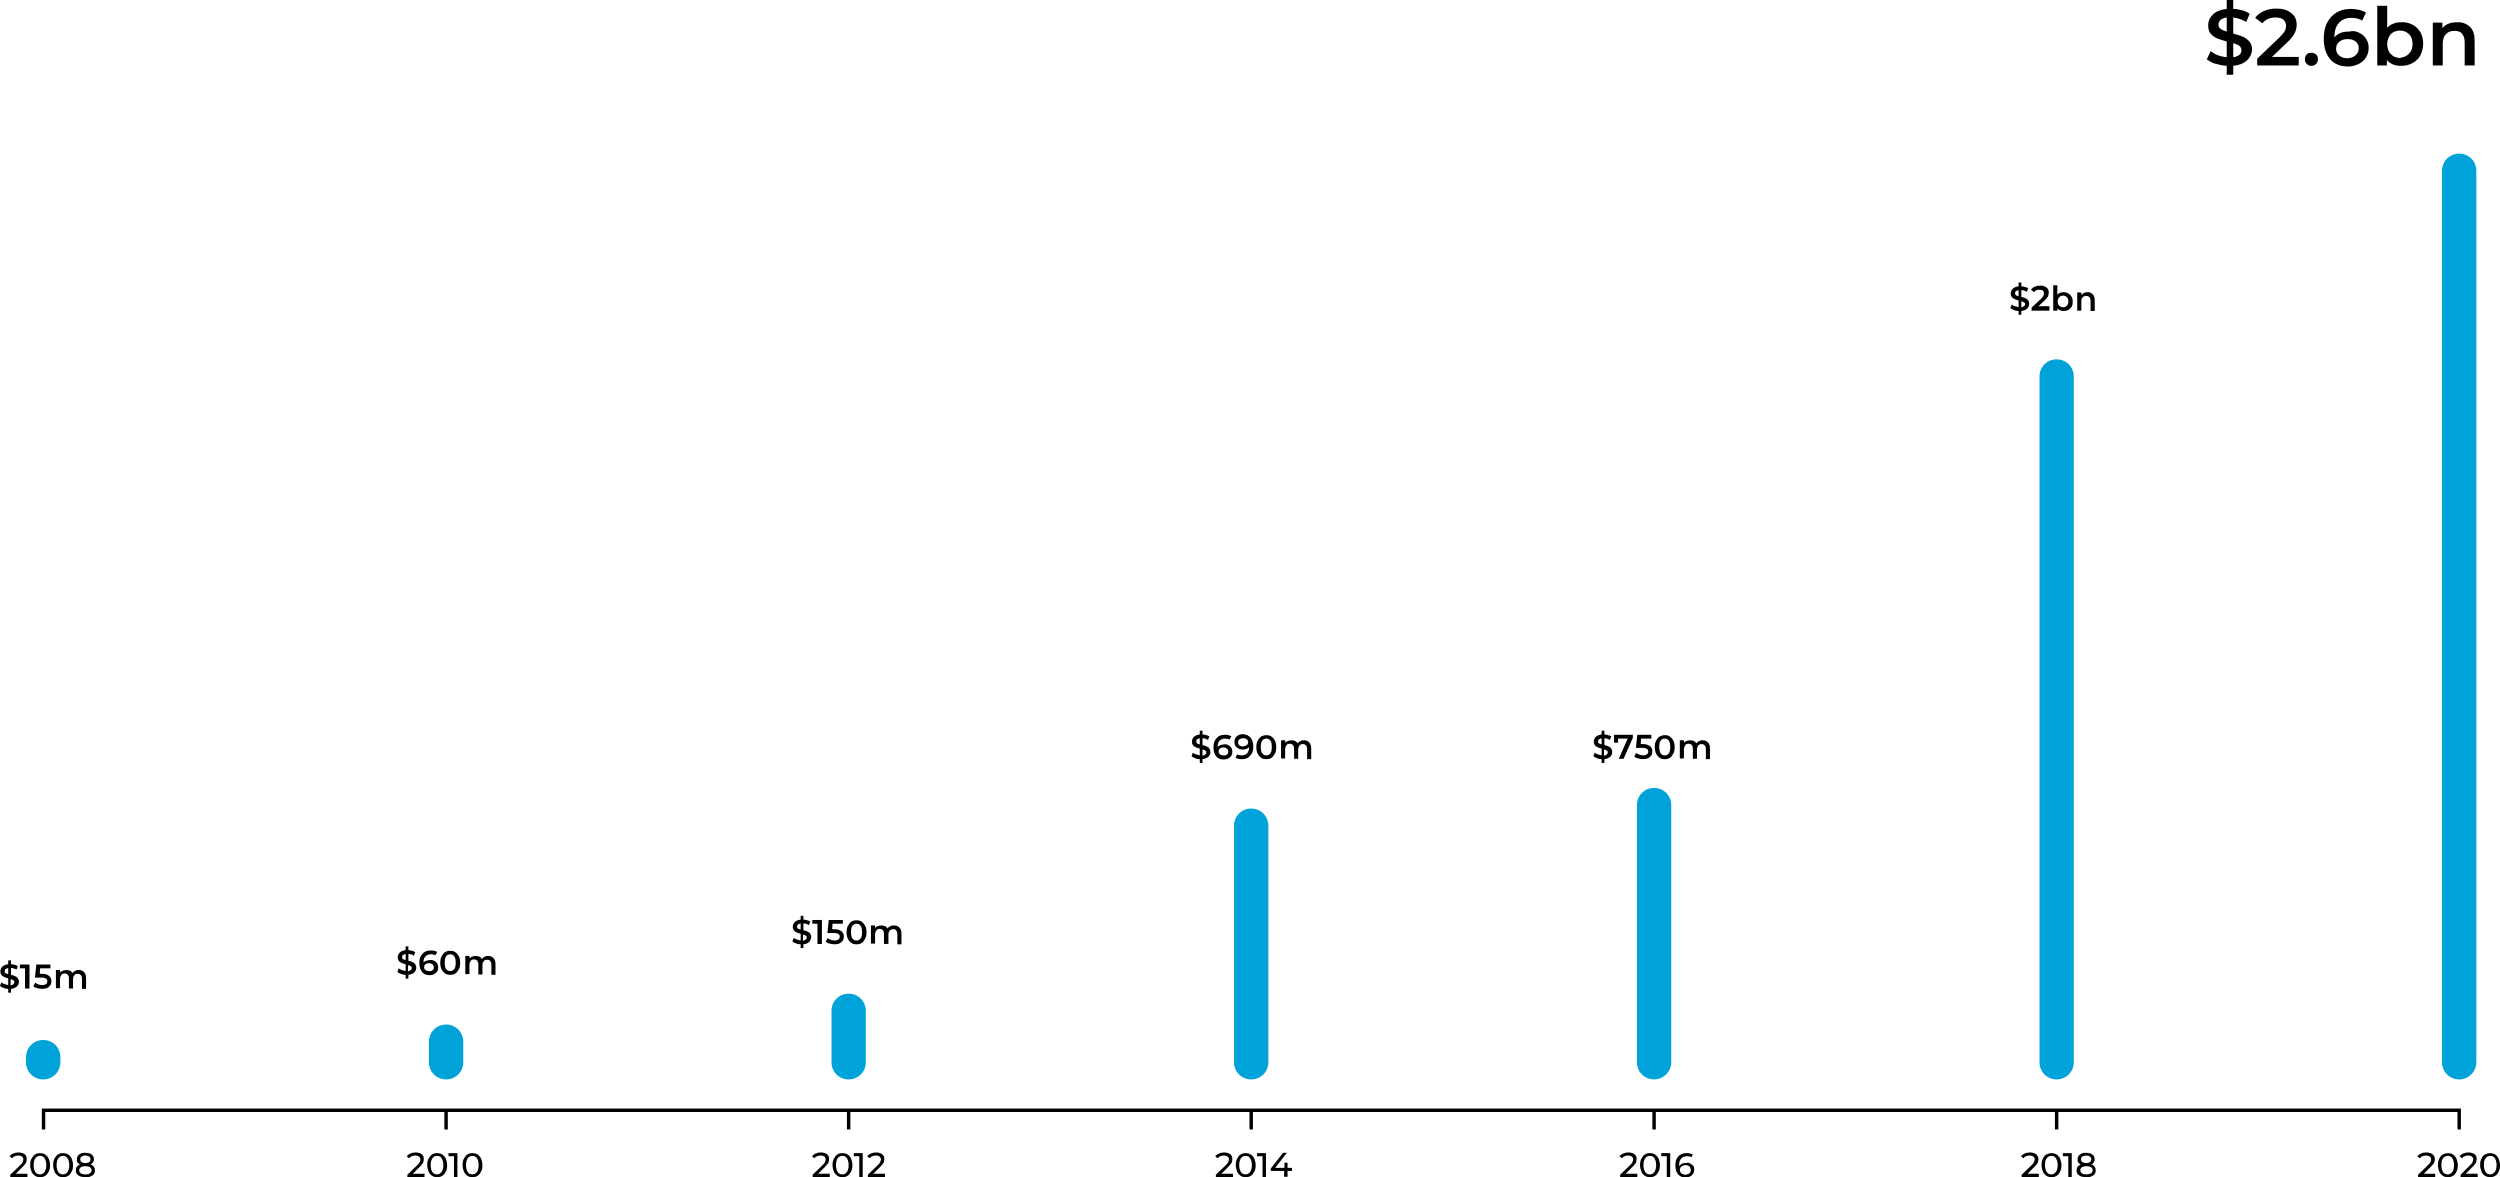 <?xml version="1.0" encoding="utf-8"?>
<!-- Generator: Adobe Illustrator 26.1.0, SVG Export Plug-In . SVG Version: 6.00 Build 0)  -->
<svg version="1.1" id="Layer_1" xmlns="http://www.w3.org/2000/svg" xmlns:xlink="http://www.w3.org/1999/xlink" x="0px" y="0px"
	 viewBox="0 0 729.1 343.4" style="enable-background:new 0 0 729.1 343.4;" xml:space="preserve">
<style type="text/css">
	.st0{fill:#00A3D9;}
</style>
<g>
	<polygon points="12.2,323.3 12.2,329.4 13.2,329.4 13.2,324.3 129.6,324.3 129.6,329.4 130.6,329.4 130.6,324.3 247,324.3 
		247,329.4 248,329.4 248,324.3 364.4,324.3 364.4,329.4 365.4,329.4 365.4,324.3 481.9,324.3 481.9,329.4 482.9,329.4 482.9,324.3 
		599.3,324.3 599.3,329.4 600.3,329.4 600.3,324.3 716.7,324.3 716.7,329.4 717.7,329.4 717.7,323.3 	"/>
	<g>
		<path d="M4.9,287.7c-0.4,0.4-1,0.6-1.7,0.7v1.1H2.4v-1.1c-0.5,0-1-0.1-1.4-0.3s-0.8-0.3-1-0.6l0.4-1c0.2,0.2,0.5,0.4,0.9,0.5
			s0.7,0.2,1.1,0.3v-2c-0.5-0.1-0.9-0.2-1.2-0.4c-0.3-0.1-0.6-0.3-0.8-0.6s-0.3-0.6-0.3-1c0-0.5,0.2-1,0.6-1.4
			c0.4-0.4,1-0.6,1.7-0.7v-1.1h0.8v1.1c0.4,0,0.7,0.1,1.1,0.2s0.7,0.2,0.9,0.4l-0.4,1c-0.5-0.3-1-0.5-1.6-0.5v2
			c0.5,0.1,0.9,0.2,1.2,0.4c0.3,0.1,0.6,0.3,0.8,0.6c0.2,0.3,0.3,0.6,0.3,1C5.5,286.9,5.3,287.4,4.9,287.7z M1.6,283.8
			c0.2,0.1,0.4,0.2,0.8,0.3v-1.8c-0.3,0.1-0.6,0.2-0.8,0.3c-0.2,0.2-0.2,0.4-0.2,0.6C1.3,283.5,1.4,283.7,1.6,283.8z M3.9,287
			c0.2-0.2,0.3-0.3,0.3-0.6c0-0.2-0.1-0.4-0.3-0.5c-0.2-0.1-0.4-0.3-0.8-0.3v1.8C3.5,287.3,3.8,287.2,3.9,287z"/>
		<path d="M8.6,281.3v7H7.3v-5.9H5.8v-1.1H8.6z"/>
		<path d="M14.3,284.6c0.5,0.4,0.7,0.9,0.7,1.6c0,0.4-0.1,0.8-0.3,1.1c-0.2,0.3-0.5,0.6-0.9,0.8c-0.4,0.2-0.9,0.3-1.5,0.3
			c-0.5,0-1-0.1-1.4-0.2c-0.5-0.1-0.9-0.3-1.2-0.6l0.6-1c0.3,0.2,0.6,0.4,0.9,0.5c0.4,0.1,0.7,0.2,1.1,0.2c0.5,0,0.8-0.1,1.1-0.3
			c0.3-0.2,0.4-0.5,0.4-0.8c0-0.4-0.1-0.6-0.4-0.8s-0.8-0.3-1.5-0.3h-1.7l0.4-3.8h4.1v1.1h-3l-0.1,1.6h0.7
			C13.1,284,13.9,284.2,14.3,284.6z"/>
		<path d="M24.5,283.5c0.4,0.4,0.6,1,0.6,1.8v3.1h-1.2v-2.9c0-0.5-0.1-0.8-0.3-1.1c-0.2-0.2-0.5-0.4-0.9-0.4s-0.8,0.1-1,0.4
			c-0.3,0.3-0.4,0.7-0.4,1.2v2.7h-1.2v-2.9c0-0.5-0.1-0.8-0.3-1.1c-0.2-0.2-0.5-0.4-0.9-0.4s-0.8,0.1-1,0.4s-0.4,0.7-0.4,1.2v2.7
			h-1.2v-5.3h1.2v0.7c0.2-0.2,0.5-0.4,0.8-0.5s0.6-0.2,1-0.2s0.8,0.1,1.1,0.2c0.3,0.1,0.6,0.4,0.7,0.7c0.2-0.3,0.5-0.5,0.9-0.7
			c0.3-0.2,0.7-0.2,1.1-0.2C23.6,282.9,24.1,283.1,24.5,283.5z"/>
	</g>
	<g>
		<path d="M120.8,283.6c-0.4,0.4-1,0.6-1.7,0.7v1.1h-0.8v-1.1c-0.5,0-1-0.1-1.4-0.3c-0.4-0.1-0.8-0.3-1-0.6l0.4-1
			c0.2,0.2,0.5,0.4,0.9,0.5s0.7,0.2,1.1,0.3v-2c-0.5-0.1-0.9-0.2-1.2-0.4c-0.3-0.1-0.6-0.3-0.8-0.6c-0.2-0.3-0.3-0.6-0.3-1
			c0-0.5,0.2-1,0.6-1.4c0.4-0.4,1-0.6,1.7-0.7V276h0.8v1.1c0.4,0,0.7,0.1,1.1,0.2c0.4,0.1,0.7,0.2,0.9,0.4l-0.4,1
			c-0.5-0.3-1-0.5-1.6-0.5v2c0.5,0.1,0.9,0.2,1.2,0.4c0.3,0.1,0.6,0.3,0.8,0.6c0.2,0.3,0.3,0.6,0.3,1
			C121.4,282.8,121.2,283.2,120.8,283.6z M117.5,279.7c0.2,0.1,0.4,0.2,0.8,0.3v-1.8c-0.3,0.1-0.6,0.2-0.8,0.3
			c-0.2,0.2-0.2,0.4-0.2,0.6C117.2,279.4,117.3,279.5,117.5,279.7z M119.8,282.9c0.2-0.2,0.3-0.3,0.3-0.6c0-0.2-0.1-0.4-0.3-0.5
			s-0.4-0.3-0.8-0.3v1.8C119.4,283.1,119.7,283,119.8,282.9z"/>
		<path d="M126.6,280.2c0.4,0.2,0.7,0.4,0.9,0.8c0.2,0.3,0.3,0.7,0.3,1.1c0,0.5-0.1,0.9-0.3,1.2c-0.2,0.3-0.5,0.6-0.9,0.8
			s-0.8,0.3-1.3,0.3c-1,0-1.7-0.3-2.2-0.9s-0.8-1.5-0.8-2.6c0-0.8,0.1-1.5,0.4-2s0.7-1,1.2-1.3s1.1-0.4,1.8-0.4c0.4,0,0.7,0,1,0.1
			s0.6,0.2,0.8,0.3l-0.5,1c-0.3-0.2-0.8-0.3-1.3-0.3c-0.7,0-1.2,0.2-1.6,0.6c-0.4,0.4-0.6,1-0.6,1.8l0,0c0.2-0.2,0.5-0.4,0.8-0.5
			s0.7-0.2,1.1-0.2C125.8,279.9,126.2,280,126.6,280.2z M126.1,283c0.3-0.2,0.4-0.5,0.4-0.9s-0.1-0.7-0.4-0.9
			c-0.3-0.2-0.6-0.3-1-0.3s-0.8,0.1-1,0.3c-0.3,0.2-0.4,0.5-0.4,0.9c0,0.3,0.1,0.6,0.4,0.8c0.3,0.2,0.6,0.3,1.1,0.3
			C125.5,283.3,125.8,283.2,126.1,283z"/>
		<path d="M129.8,283.9c-0.4-0.3-0.8-0.7-1-1.2c-0.3-0.5-0.4-1.2-0.4-1.9c0-0.7,0.1-1.4,0.4-1.9c0.3-0.5,0.6-1,1-1.2
			c0.4-0.3,0.9-0.4,1.5-0.4s1.1,0.1,1.5,0.4s0.8,0.7,1,1.2c0.3,0.5,0.4,1.2,0.4,1.9c0,0.7-0.1,1.4-0.4,1.9c-0.3,0.5-0.6,1-1,1.2
			c-0.4,0.3-0.9,0.4-1.5,0.4S130.3,284.2,129.8,283.9z M132.5,282.6c0.3-0.4,0.4-1,0.4-1.8s-0.1-1.4-0.4-1.9
			c-0.3-0.4-0.7-0.6-1.2-0.6s-0.9,0.2-1.2,0.6s-0.4,1-0.4,1.9c0,0.8,0.1,1.4,0.4,1.8c0.3,0.4,0.7,0.6,1.2,0.6S132.2,283,132.5,282.6
			z"/>
		<path d="M143.9,279.4c0.4,0.4,0.6,1,0.6,1.8v3.1h-1.2v-2.9c0-0.5-0.1-0.8-0.3-1.1s-0.5-0.4-0.9-0.4s-0.8,0.1-1,0.4
			c-0.3,0.3-0.4,0.7-0.4,1.2v2.7h-1.2v-2.9c0-0.5-0.1-0.8-0.3-1.1c-0.2-0.2-0.5-0.4-0.9-0.4s-0.8,0.1-1,0.4s-0.4,0.7-0.4,1.2v2.7
			h-1.2v-5.3h1.2v0.7c0.2-0.2,0.5-0.4,0.8-0.5s0.6-0.2,1-0.2s0.8,0.1,1.1,0.2s0.6,0.4,0.7,0.7c0.2-0.3,0.5-0.5,0.9-0.7
			c0.3-0.2,0.7-0.2,1.1-0.2C142.9,278.8,143.5,279,143.9,279.4z"/>
	</g>
	<g>
		<path d="M236,274.7c-0.4,0.4-1,0.6-1.7,0.7v1.1h-0.8v-1.1c-0.5,0-1-0.1-1.4-0.3c-0.4-0.1-0.8-0.3-1-0.6l0.4-1
			c0.2,0.2,0.5,0.4,0.9,0.5s0.7,0.2,1.1,0.3v-2c-0.5-0.1-0.9-0.2-1.2-0.4c-0.3-0.1-0.6-0.3-0.8-0.6c-0.2-0.3-0.3-0.6-0.3-1
			c0-0.5,0.2-1,0.6-1.4s1-0.6,1.7-0.7v-1.1h0.8v1.1c0.4,0,0.7,0.1,1.1,0.2s0.7,0.2,0.9,0.4l-0.4,1c-0.5-0.3-1-0.5-1.6-0.5v2
			c0.5,0.1,0.9,0.2,1.2,0.4c0.3,0.1,0.6,0.3,0.8,0.6c0.2,0.3,0.3,0.6,0.3,1C236.5,273.9,236.3,274.3,236,274.7z M232.7,270.8
			c0.2,0.1,0.4,0.2,0.8,0.3v-1.8c-0.3,0.1-0.6,0.2-0.8,0.3c-0.2,0.2-0.2,0.4-0.2,0.6C232.4,270.5,232.5,270.6,232.7,270.8z M235,274
			c0.2-0.2,0.3-0.3,0.3-0.6c0-0.2-0.1-0.4-0.3-0.5c-0.2-0.1-0.4-0.3-0.8-0.3v1.8C234.6,274.2,234.8,274.1,235,274z"/>
		<path d="M239.7,268.3v7h-1.3v-5.9h-1.5v-1.1H239.7z"/>
		<path d="M245.4,271.6c0.5,0.4,0.7,0.9,0.7,1.6c0,0.4-0.1,0.8-0.3,1.1c-0.2,0.3-0.5,0.6-0.9,0.8c-0.4,0.2-0.9,0.3-1.5,0.3
			c-0.5,0-1-0.1-1.4-0.2c-0.5-0.1-0.9-0.3-1.2-0.6l0.6-1c0.3,0.2,0.6,0.4,0.9,0.5c0.4,0.1,0.7,0.2,1.1,0.2c0.5,0,0.8-0.1,1.1-0.3
			c0.3-0.2,0.4-0.5,0.4-0.8c0-0.4-0.1-0.6-0.4-0.8s-0.8-0.3-1.5-0.3h-1.7l0.4-3.8h4.1v1.1h-3l-0.1,1.6h0.7
			C244.2,271,245,271.2,245.4,271.6z"/>
		<path d="M248.3,275c-0.4-0.3-0.8-0.7-1-1.2c-0.3-0.5-0.4-1.2-0.4-1.9c0-0.7,0.1-1.4,0.4-1.9s0.6-1,1-1.2c0.4-0.3,0.9-0.4,1.5-0.4
			s1.1,0.1,1.5,0.4s0.8,0.7,1,1.2c0.3,0.5,0.4,1.2,0.4,1.9c0,0.7-0.1,1.4-0.4,1.9s-0.6,1-1,1.2c-0.4,0.3-0.9,0.4-1.5,0.4
			S248.7,275.3,248.3,275z M251,273.7c0.3-0.4,0.4-1,0.4-1.8s-0.1-1.4-0.4-1.9c-0.3-0.4-0.7-0.6-1.2-0.6s-0.9,0.2-1.2,0.6
			c-0.3,0.4-0.4,1-0.4,1.9c0,0.8,0.1,1.4,0.4,1.8s0.7,0.6,1.2,0.6S250.7,274.1,251,273.7z"/>
		<path d="M262.3,270.5c0.4,0.4,0.6,1,0.6,1.8v3.1h-1.2v-2.9c0-0.5-0.1-0.8-0.3-1.1c-0.2-0.3-0.5-0.4-0.9-0.4c-0.4,0-0.8,0.1-1,0.4
			c-0.3,0.3-0.4,0.7-0.4,1.2v2.7h-1.3v-2.9c0-0.5-0.1-0.8-0.3-1.1c-0.2-0.2-0.5-0.4-0.9-0.4c-0.4,0-0.8,0.1-1,0.4s-0.4,0.7-0.4,1.2
			v2.7H254v-5.3h1.2v0.7c0.2-0.2,0.5-0.4,0.8-0.5c0.3-0.1,0.6-0.2,1-0.2c0.4,0,0.8,0.1,1.1,0.2c0.3,0.1,0.6,0.4,0.7,0.7
			c0.2-0.3,0.5-0.5,0.9-0.7c0.3-0.2,0.7-0.2,1.1-0.2C261.4,269.9,261.9,270.1,262.3,270.5z"/>
	</g>
	<g>
		<path d="M352.4,220.7c-0.4,0.4-1,0.6-1.7,0.7v1.1h-0.8v-1.1c-0.5,0-1-0.1-1.4-0.3c-0.4-0.2-0.8-0.3-1-0.6l0.4-1
			c0.2,0.2,0.5,0.4,0.9,0.5c0.4,0.1,0.7,0.2,1.1,0.3v-2c-0.5-0.1-0.9-0.2-1.2-0.4c-0.3-0.1-0.6-0.3-0.8-0.6c-0.2-0.3-0.3-0.6-0.3-1
			c0-0.5,0.2-1,0.6-1.4c0.4-0.4,1-0.6,1.7-0.7v-1.1h0.8v1.1c0.4,0,0.7,0.1,1.1,0.2c0.4,0.1,0.7,0.2,0.9,0.4l-0.4,1
			c-0.5-0.3-1-0.5-1.6-0.5v2c0.5,0.1,0.9,0.2,1.2,0.4c0.3,0.1,0.6,0.3,0.8,0.6c0.2,0.3,0.3,0.6,0.3,1
			C353,219.9,352.8,220.3,352.4,220.7z M349.1,216.8c0.2,0.1,0.4,0.2,0.8,0.3v-1.8c-0.3,0.1-0.6,0.2-0.8,0.3
			c-0.2,0.2-0.2,0.4-0.2,0.6C348.9,216.5,349,216.7,349.1,216.8z M351.5,220c0.2-0.2,0.3-0.3,0.3-0.6s-0.1-0.4-0.3-0.5
			s-0.4-0.3-0.8-0.3v1.8C351.1,220.3,351.3,220.2,351.5,220z"/>
		<path d="M358.2,217.3c0.4,0.2,0.7,0.4,0.9,0.8c0.2,0.3,0.3,0.7,0.3,1.1c0,0.5-0.1,0.9-0.3,1.2c-0.2,0.3-0.5,0.6-0.9,0.8
			c-0.4,0.2-0.8,0.3-1.3,0.3c-1,0-1.7-0.3-2.2-0.9s-0.8-1.5-0.8-2.6c0-0.8,0.1-1.5,0.4-2s0.7-1,1.2-1.3s1.1-0.4,1.8-0.4
			c0.4,0,0.7,0,1,0.1s0.6,0.2,0.8,0.3l-0.5,1c-0.3-0.2-0.8-0.3-1.3-0.3c-0.7,0-1.2,0.2-1.6,0.6c-0.4,0.4-0.6,1-0.6,1.8l0,0
			c0.2-0.2,0.5-0.4,0.8-0.5s0.7-0.2,1.1-0.2C357.5,217,357.9,217.1,358.2,217.3z M357.8,220.1c0.3-0.2,0.4-0.5,0.4-0.9
			s-0.1-0.7-0.4-0.9c-0.3-0.2-0.6-0.3-1-0.3c-0.4,0-0.8,0.1-1,0.3c-0.3,0.2-0.4,0.5-0.4,0.9c0,0.3,0.1,0.6,0.4,0.8s0.6,0.3,1.1,0.3
			C357.2,220.4,357.5,220.3,357.8,220.1z"/>
		<path d="M364.7,215.1c0.5,0.6,0.8,1.5,0.8,2.6c0,0.8-0.1,1.5-0.4,2s-0.7,1-1.2,1.3s-1.1,0.4-1.8,0.4c-0.4,0-0.7,0-1-0.1
			s-0.6-0.2-0.8-0.3l0.5-1c0.3,0.2,0.8,0.3,1.3,0.3c0.7,0,1.2-0.2,1.6-0.6c0.4-0.4,0.6-1,0.6-1.8l0,0c-0.2,0.2-0.5,0.4-0.8,0.5
			s-0.7,0.2-1.1,0.2c-0.5,0-0.9-0.1-1.2-0.3c-0.4-0.2-0.7-0.4-0.9-0.8c-0.2-0.3-0.3-0.7-0.3-1.1c0-0.5,0.1-0.9,0.3-1.2
			c0.2-0.3,0.5-0.6,0.9-0.8c0.4-0.2,0.8-0.3,1.3-0.3C363.4,214.2,364.2,214.5,364.7,215.1z M363.6,217.3c0.3-0.2,0.4-0.5,0.4-0.9
			c0-0.3-0.1-0.6-0.4-0.8c-0.3-0.2-0.6-0.3-1.1-0.3c-0.4,0-0.7,0.1-1,0.3s-0.4,0.5-0.4,0.9s0.1,0.7,0.4,0.9c0.3,0.2,0.6,0.3,1,0.3
			C363,217.6,363.3,217.5,363.6,217.3z"/>
		<path d="M367.8,221c-0.4-0.3-0.8-0.7-1-1.2c-0.3-0.5-0.4-1.2-0.4-1.9c0-0.7,0.1-1.4,0.4-1.9s0.6-1,1-1.2c0.4-0.2,0.9-0.4,1.5-0.4
			c0.6,0,1.1,0.1,1.5,0.4c0.4,0.3,0.8,0.7,1,1.2c0.3,0.5,0.4,1.2,0.4,1.9c0,0.7-0.1,1.4-0.4,1.9s-0.6,1-1,1.2
			c-0.4,0.3-0.9,0.4-1.5,0.4C368.7,221.4,368.2,221.3,367.8,221z M370.5,219.7c0.3-0.4,0.4-1,0.4-1.9c0-0.8-0.1-1.4-0.4-1.8
			s-0.7-0.6-1.2-0.6s-0.9,0.2-1.2,0.6c-0.3,0.4-0.4,1-0.4,1.8s0.1,1.4,0.4,1.9c0.3,0.4,0.7,0.6,1.2,0.6S370.2,220.1,370.5,219.7z"/>
		<path d="M381.8,216.5c0.4,0.4,0.6,1,0.6,1.8v3.1h-1.2v-2.9c0-0.5-0.1-0.8-0.3-1.1c-0.2-0.2-0.5-0.4-0.9-0.4c-0.4,0-0.8,0.1-1,0.4
			s-0.4,0.7-0.4,1.2v2.7h-1.2v-2.9c0-0.5-0.1-0.8-0.3-1.1c-0.2-0.2-0.5-0.4-0.9-0.4c-0.4,0-0.8,0.1-1,0.4s-0.4,0.7-0.4,1.2v2.7h-1.2
			v-5.3h1.2v0.7c0.2-0.2,0.5-0.4,0.8-0.5s0.6-0.2,1-0.2c0.4,0,0.8,0.1,1.1,0.2c0.3,0.2,0.6,0.4,0.7,0.7c0.2-0.3,0.5-0.5,0.9-0.7
			c0.3-0.2,0.7-0.2,1.1-0.2C380.9,215.9,381.4,216.1,381.8,216.5z"/>
	</g>
	<g>
		<path d="M469.6,220.7c-0.4,0.4-1,0.6-1.7,0.7v1.1h-0.8v-1.1c-0.5,0-1-0.1-1.4-0.3s-0.8-0.3-1-0.6l0.4-1c0.2,0.2,0.5,0.4,0.9,0.5
			s0.7,0.2,1.1,0.3v-2c-0.5-0.1-0.9-0.2-1.2-0.4c-0.3-0.1-0.6-0.3-0.8-0.6s-0.3-0.6-0.3-1c0-0.5,0.2-1,0.6-1.4
			c0.4-0.4,1-0.6,1.7-0.7v-1.1h0.8v1.1c0.4,0,0.7,0.1,1.1,0.2c0.4,0.1,0.7,0.2,0.9,0.4l-0.4,1c-0.5-0.3-1-0.5-1.6-0.5v2
			c0.5,0.1,0.9,0.2,1.2,0.4c0.3,0.1,0.6,0.3,0.8,0.6c0.2,0.3,0.3,0.6,0.3,1C470.2,219.9,470,220.3,469.6,220.7z M466.3,216.8
			c0.2,0.1,0.4,0.2,0.8,0.3v-1.8c-0.3,0.1-0.6,0.2-0.8,0.3c-0.2,0.2-0.2,0.4-0.2,0.6C466,216.5,466.1,216.7,466.3,216.8z M468.6,220
			c0.2-0.2,0.3-0.3,0.3-0.6s-0.1-0.4-0.3-0.5s-0.4-0.3-0.8-0.3v1.8C468.2,220.3,468.5,220.2,468.6,220z"/>
		<path d="M476.2,214.3v0.9l-2.7,6.1h-1.4l2.6-5.9h-2.8v1.2h-1.2v-2.3L476.2,214.3L476.2,214.3z"/>
		<path d="M481.2,217.6c0.5,0.4,0.7,0.9,0.7,1.6c0,0.4-0.1,0.8-0.3,1.1c-0.2,0.3-0.5,0.6-0.9,0.8c-0.4,0.2-0.9,0.3-1.5,0.3
			c-0.5,0-1-0.1-1.4-0.2c-0.5-0.1-0.9-0.3-1.2-0.6l0.6-1c0.3,0.2,0.6,0.4,0.9,0.5c0.4,0.1,0.7,0.2,1.1,0.2c0.5,0,0.8-0.1,1.1-0.3
			c0.3-0.2,0.4-0.5,0.4-0.8c0-0.4-0.1-0.6-0.4-0.8c-0.3-0.2-0.8-0.3-1.5-0.3h-1.7l0.4-3.8h4.1v1.1h-3l-0.1,1.6h0.7
			C479.9,217,480.7,217.2,481.2,217.6z"/>
		<path d="M484,221c-0.4-0.3-0.8-0.7-1-1.2c-0.3-0.5-0.4-1.2-0.4-1.9c0-0.7,0.1-1.4,0.4-1.9c0.3-0.5,0.6-1,1-1.2s0.9-0.4,1.5-0.4
			s1.1,0.1,1.5,0.4s0.8,0.7,1,1.2c0.3,0.5,0.4,1.2,0.4,1.9c0,0.7-0.1,1.4-0.4,1.9c-0.3,0.5-0.6,1-1,1.2c-0.4,0.3-0.9,0.4-1.5,0.4
			S484.5,221.3,484,221z M486.7,219.7c0.3-0.4,0.4-1,0.4-1.9c0-0.8-0.1-1.4-0.4-1.8s-0.7-0.6-1.2-0.6s-0.9,0.2-1.2,0.6
			s-0.4,1-0.4,1.8s0.1,1.4,0.4,1.9c0.3,0.4,0.7,0.6,1.2,0.6S486.4,220.1,486.7,219.7z"/>
		<path d="M498.1,216.5c0.4,0.4,0.6,1,0.6,1.8v3.1h-1.2v-2.9c0-0.5-0.1-0.8-0.3-1.1c-0.2-0.2-0.5-0.4-0.9-0.4s-0.8,0.1-1,0.4
			s-0.4,0.7-0.4,1.2v2.7h-1.2v-2.9c0-0.5-0.1-0.8-0.3-1.1c-0.2-0.2-0.5-0.4-0.9-0.4s-0.8,0.1-1,0.4s-0.4,0.7-0.4,1.2v2.7h-1.2v-5.3
			h1.2v0.7c0.2-0.2,0.5-0.4,0.8-0.5s0.6-0.2,1-0.2s0.8,0.1,1.1,0.2c0.3,0.2,0.6,0.4,0.7,0.7c0.2-0.3,0.5-0.5,0.9-0.7
			c0.3-0.2,0.7-0.2,1.1-0.2C497.1,215.9,497.7,216.1,498.1,216.5z"/>
	</g>
	<g>
		<path d="M591.2,90c-0.4,0.4-1,0.6-1.7,0.7v1.1h-0.8v-1.1c-0.5,0-1-0.1-1.4-0.3s-0.8-0.3-1-0.6l0.4-1c0.2,0.2,0.5,0.4,0.9,0.5
			s0.7,0.2,1.1,0.3v-2c-0.5-0.1-0.9-0.2-1.2-0.4c-0.3-0.1-0.6-0.3-0.8-0.6s-0.3-0.6-0.3-1c0-0.5,0.2-1,0.6-1.4
			c0.4-0.4,1-0.6,1.7-0.7v-1.1h0.8v1.1c0.4,0,0.7,0.1,1.1,0.2c0.4,0.1,0.7,0.2,0.9,0.4l-0.4,1c-0.5-0.3-1-0.5-1.6-0.5v2
			c0.5,0.1,0.9,0.2,1.2,0.4c0.3,0.1,0.6,0.3,0.8,0.6s0.3,0.6,0.3,1C591.8,89.2,591.6,89.6,591.2,90z M587.9,86.1
			c0.2,0.1,0.4,0.2,0.8,0.3v-1.8c-0.3,0.1-0.6,0.2-0.8,0.3c-0.2,0.2-0.2,0.4-0.2,0.6C587.7,85.8,587.7,85.9,587.9,86.1z M590.3,89.3
			c0.2-0.2,0.3-0.3,0.3-0.6s-0.1-0.4-0.3-0.5s-0.4-0.3-0.8-0.3v1.8C589.8,89.5,590.1,89.4,590.3,89.3z"/>
		<path d="M597.7,89.5v1.1h-5.2v-0.9l2.8-2.6c0.3-0.3,0.5-0.6,0.6-0.8s0.2-0.4,0.2-0.7s-0.1-0.6-0.3-0.8s-0.5-0.3-1-0.3
			c-0.7,0-1.3,0.2-1.6,0.7l-0.9-0.7c0.3-0.4,0.6-0.7,1.1-0.9s1-0.3,1.6-0.3c0.8,0,1.4,0.2,1.8,0.5c0.5,0.4,0.7,0.8,0.7,1.5
			c0,0.4-0.1,0.7-0.2,1.1c-0.2,0.3-0.5,0.7-0.9,1.1l-1.9,1.8h3.2V89.5z"/>
		<path d="M603.2,85.6c0.4,0.2,0.7,0.5,1,1c0.2,0.4,0.3,0.9,0.3,1.4s-0.1,1-0.3,1.4s-0.6,0.7-1,1c-0.4,0.2-0.9,0.3-1.4,0.3
			c-0.4,0-0.7-0.1-1-0.2c-0.3-0.1-0.6-0.3-0.8-0.6v0.7h-1.2v-7.4h1.2v2.7c0.2-0.2,0.5-0.4,0.8-0.5s0.6-0.2,1-0.2
			C602.3,85.2,602.7,85.3,603.2,85.6z M602.8,89.1c0.3-0.3,0.4-0.7,0.4-1.2s-0.1-0.9-0.4-1.2s-0.7-0.5-1.1-0.5
			c-0.3,0-0.6,0.1-0.8,0.2s-0.4,0.3-0.6,0.6c-0.1,0.3-0.2,0.5-0.2,0.9c0,0.3,0.1,0.6,0.2,0.9c0.1,0.3,0.3,0.4,0.6,0.6
			s0.5,0.2,0.8,0.2C602.1,89.6,602.5,89.5,602.8,89.1z"/>
		<path d="M610.3,85.8c0.4,0.4,0.6,1,0.6,1.8v3.1h-1.2v-2.9c0-0.5-0.1-0.8-0.3-1.1c-0.2-0.2-0.5-0.4-0.9-0.4c-0.5,0-0.8,0.1-1.1,0.4
			c-0.3,0.3-0.4,0.7-0.4,1.2v2.7h-1.2v-5.3h1.2V86c0.2-0.2,0.5-0.4,0.8-0.6c0.3-0.1,0.7-0.2,1.1-0.2
			C609.4,85.2,609.9,85.4,610.3,85.8z"/>
	</g>
	<g>
		<path d="M8,342.4v0.9H3v-0.7l2.9-2.8c0.3-0.3,0.6-0.6,0.7-0.9s0.2-0.5,0.2-0.7c0-0.4-0.1-0.7-0.4-0.9c-0.3-0.2-0.6-0.3-1.1-0.3
			c-0.8,0-1.4,0.3-1.8,0.8l-0.7-0.6c0.3-0.3,0.6-0.6,1.1-0.8s0.9-0.3,1.5-0.3c0.7,0,1.3,0.2,1.8,0.5c0.4,0.4,0.6,0.8,0.6,1.4
			c0,0.4-0.1,0.7-0.2,1.1c-0.2,0.3-0.5,0.7-0.9,1.1l-2.1,2.1H8V342.4z"/>
		<path d="M10.2,342.9c-0.4-0.3-0.8-0.7-1-1.2s-0.4-1.2-0.4-1.9s0.1-1.4,0.4-1.9s0.6-1,1-1.2c0.4-0.3,0.9-0.4,1.5-0.4
			c0.5,0,1,0.1,1.5,0.4c0.4,0.3,0.8,0.7,1,1.2s0.4,1.2,0.4,1.9s-0.1,1.4-0.4,1.9s-0.6,1-1,1.2c-0.4,0.3-0.9,0.4-1.5,0.4
			C11.1,343.3,10.6,343.2,10.2,342.9z M13,341.8c0.3-0.5,0.5-1.1,0.5-2s-0.2-1.5-0.5-2s-0.8-0.7-1.3-0.7c-0.6,0-1,0.2-1.4,0.7
			c-0.3,0.5-0.5,1.1-0.5,2s0.2,1.5,0.5,2s0.8,0.7,1.4,0.7C12.2,342.5,12.7,342.2,13,341.8z"/>
		<path d="M16.9,342.9c-0.4-0.3-0.8-0.7-1-1.2s-0.4-1.2-0.4-1.9s0.1-1.4,0.4-1.9s0.6-1,1-1.2c0.4-0.3,0.9-0.4,1.5-0.4
			c0.5,0,1,0.1,1.5,0.4c0.4,0.3,0.8,0.7,1,1.2s0.4,1.2,0.4,1.9s-0.1,1.4-0.4,1.9s-0.6,1-1,1.2c-0.4,0.3-0.9,0.4-1.5,0.4
			C17.8,343.3,17.3,343.2,16.9,342.9z M19.7,341.8c0.3-0.5,0.5-1.1,0.5-2s-0.2-1.5-0.5-2s-0.8-0.7-1.3-0.7c-0.6,0-1,0.2-1.4,0.7
			c-0.3,0.5-0.5,1.1-0.5,2s0.2,1.5,0.5,2s0.8,0.7,1.4,0.7C18.9,342.5,19.4,342.2,19.7,341.8z"/>
		<path d="M27.4,340.3c0.2,0.3,0.3,0.6,0.3,1s-0.1,0.8-0.3,1.1c-0.2,0.3-0.6,0.5-1,0.7s-0.9,0.2-1.5,0.2s-1-0.1-1.5-0.2
			c-0.4-0.2-0.7-0.4-1-0.7c-0.2-0.3-0.3-0.7-0.3-1.1s0.1-0.7,0.3-1c0.2-0.3,0.5-0.5,0.9-0.7c-0.3-0.2-0.6-0.4-0.7-0.6
			c-0.2-0.3-0.2-0.6-0.2-0.9c0-0.4,0.1-0.7,0.3-1c0.2-0.3,0.5-0.5,0.9-0.7s0.8-0.2,1.3-0.2s1,0.1,1.3,0.2s0.7,0.4,0.9,0.7
			c0.2,0.3,0.3,0.6,0.3,1c0,0.3-0.1,0.6-0.3,0.9s-0.4,0.5-0.7,0.6C26.8,339.7,27.2,340,27.4,340.3z M26.2,342.2
			c0.3-0.2,0.5-0.5,0.5-0.9s-0.2-0.7-0.5-0.9c-0.3-0.2-0.8-0.3-1.3-0.3s-1,0.1-1.3,0.3c-0.3,0.2-0.5,0.5-0.5,0.9s0.2,0.7,0.5,0.9
			c0.3,0.2,0.7,0.3,1.3,0.3S25.9,342.4,26.2,342.2z M23.8,337.3c-0.3,0.2-0.4,0.5-0.4,0.8s0.1,0.6,0.4,0.8s0.6,0.3,1.1,0.3
			s0.9-0.1,1.1-0.3c0.3-0.2,0.4-0.5,0.4-0.8s-0.1-0.6-0.4-0.8c-0.3-0.2-0.7-0.3-1.1-0.3C24.4,337,24,337.1,23.8,337.3z"/>
	</g>
	<g>
		<path d="M123.8,342.4v0.9h-5v-0.7l2.9-2.8c0.3-0.3,0.6-0.6,0.7-0.9s0.2-0.5,0.2-0.7c0-0.4-0.1-0.7-0.4-0.9
			c-0.3-0.2-0.6-0.3-1.1-0.3c-0.8,0-1.4,0.3-1.8,0.8l-0.7-0.6c0.3-0.3,0.6-0.6,1.1-0.8s0.9-0.3,1.5-0.3c0.7,0,1.3,0.2,1.8,0.5
			c0.4,0.4,0.6,0.8,0.6,1.4c0,0.4-0.1,0.7-0.2,1.1c-0.2,0.3-0.5,0.7-0.9,1.1l-2.1,2.1h3.4V342.4z"/>
		<path d="M126,342.9c-0.4-0.3-0.8-0.7-1-1.2s-0.4-1.2-0.4-1.9s0.1-1.4,0.4-1.9s0.6-1,1-1.2c0.4-0.3,0.9-0.4,1.5-0.4
			c0.5,0,1,0.1,1.5,0.4c0.4,0.3,0.8,0.7,1,1.2s0.4,1.2,0.4,1.9s-0.1,1.4-0.4,1.9s-0.6,1-1,1.2c-0.4,0.3-0.9,0.4-1.5,0.4
			C126.9,343.3,126.4,343.2,126,342.9z M128.8,341.8c0.3-0.5,0.5-1.1,0.5-2s-0.2-1.5-0.5-2s-0.8-0.7-1.3-0.7c-0.6,0-1,0.2-1.4,0.7
			c-0.3,0.5-0.5,1.1-0.5,2s0.2,1.5,0.5,2s0.8,0.7,1.4,0.7C128,342.5,128.4,342.2,128.8,341.8z"/>
		<path d="M133.4,336.3v7h-1v-6.1h-1.6v-0.9H133.4z"/>
		<path d="M136.3,342.9c-0.4-0.3-0.8-0.7-1-1.2s-0.4-1.2-0.4-1.9s0.1-1.4,0.4-1.9s0.6-1,1-1.2c0.4-0.3,0.9-0.4,1.5-0.4
			c0.5,0,1,0.1,1.5,0.4c0.4,0.3,0.8,0.7,1,1.2s0.4,1.2,0.4,1.9s-0.1,1.4-0.4,1.9s-0.6,1-1,1.2c-0.4,0.3-0.9,0.4-1.5,0.4
			C137.2,343.3,136.7,343.2,136.3,342.9z M139.1,341.8c0.3-0.5,0.5-1.1,0.5-2s-0.2-1.5-0.5-2s-0.8-0.7-1.3-0.7c-0.6,0-1,0.2-1.4,0.7
			c-0.3,0.5-0.5,1.1-0.5,2s0.2,1.5,0.5,2s0.8,0.7,1.4,0.7C138.3,342.5,138.8,342.2,139.1,341.8z"/>
	</g>
	<g>
		<path d="M242,342.4v0.9h-5v-0.7l2.9-2.8c0.3-0.3,0.6-0.6,0.7-0.9s0.2-0.5,0.2-0.7c0-0.4-0.1-0.7-0.4-0.9c-0.3-0.2-0.6-0.3-1.1-0.3
			c-0.8,0-1.4,0.3-1.8,0.8l-0.7-0.6c0.3-0.3,0.6-0.6,1.1-0.8s0.9-0.3,1.5-0.3c0.7,0,1.3,0.2,1.8,0.5c0.4,0.4,0.6,0.8,0.6,1.4
			c0,0.4-0.1,0.7-0.2,1.1c-0.2,0.3-0.5,0.7-0.9,1.1l-2.1,2.1h3.4V342.4z"/>
		<path d="M244.2,342.9c-0.4-0.3-0.8-0.7-1-1.2s-0.4-1.2-0.4-1.9s0.1-1.4,0.4-1.9s0.6-1,1-1.2c0.4-0.3,0.9-0.4,1.5-0.4
			c0.5,0,1,0.1,1.5,0.4c0.4,0.3,0.8,0.7,1,1.2s0.4,1.2,0.4,1.9s-0.1,1.4-0.4,1.9s-0.6,1-1,1.2c-0.4,0.3-0.9,0.4-1.5,0.4
			C245.1,343.3,244.6,343.2,244.2,342.9z M247,341.8c0.3-0.5,0.5-1.1,0.5-2s-0.2-1.5-0.5-2s-0.8-0.7-1.3-0.7c-0.6,0-1,0.2-1.4,0.7
			c-0.3,0.5-0.5,1.1-0.5,2s0.2,1.5,0.5,2s0.8,0.7,1.4,0.7C246.3,342.5,246.7,342.2,247,341.8z"/>
		<path d="M251.6,336.3v7h-1v-6.1H249v-0.9H251.6z"/>
		<path d="M258.1,342.4v0.9h-5v-0.7l2.9-2.8c0.3-0.3,0.6-0.6,0.7-0.9c0.1-0.3,0.2-0.5,0.2-0.7c0-0.4-0.1-0.7-0.4-0.9
			c-0.3-0.2-0.6-0.3-1.1-0.3c-0.8,0-1.4,0.3-1.8,0.8l-0.7-0.6c0.3-0.3,0.6-0.6,1.1-0.8s0.9-0.3,1.5-0.3c0.7,0,1.3,0.2,1.8,0.5
			c0.4,0.4,0.6,0.8,0.6,1.4c0,0.4-0.1,0.7-0.2,1.1c-0.2,0.3-0.5,0.7-0.9,1.1l-2.1,2.1h3.4V342.4z"/>
	</g>
	<g>
		<path d="M359.6,342.4v0.9h-5v-0.7l2.9-2.8c0.3-0.3,0.6-0.6,0.7-0.9c0.1-0.3,0.2-0.5,0.2-0.7c0-0.4-0.1-0.7-0.4-0.9
			c-0.3-0.2-0.6-0.3-1.1-0.3c-0.8,0-1.4,0.3-1.8,0.8l-0.7-0.6c0.3-0.3,0.6-0.6,1.1-0.8s0.9-0.3,1.5-0.3c0.7,0,1.3,0.2,1.8,0.5
			c0.4,0.4,0.6,0.8,0.6,1.4c0,0.4-0.1,0.7-0.2,1.1c-0.2,0.3-0.5,0.7-0.9,1.1l-2.1,2.1h3.4V342.4z"/>
		<path d="M361.8,342.9c-0.4-0.3-0.8-0.7-1-1.2s-0.4-1.2-0.4-1.9s0.1-1.4,0.4-1.9s0.6-1,1-1.2c0.4-0.3,0.9-0.4,1.5-0.4
			c0.5,0,1,0.1,1.5,0.4c0.4,0.3,0.8,0.7,1,1.2s0.4,1.2,0.4,1.9s-0.1,1.4-0.4,1.9s-0.6,1-1,1.2c-0.4,0.3-0.9,0.4-1.5,0.4
			C362.7,343.3,362.2,343.2,361.8,342.9z M364.6,341.8c0.3-0.5,0.5-1.1,0.5-2s-0.2-1.5-0.5-2s-0.8-0.7-1.3-0.7c-0.6,0-1,0.2-1.4,0.7
			c-0.3,0.5-0.5,1.1-0.5,2s0.2,1.5,0.5,2s0.8,0.7,1.4,0.7C363.8,342.5,364.3,342.2,364.6,341.8z"/>
		<path d="M369.2,336.3v7h-1v-6.1h-1.6v-0.9H369.2z"/>
		<path d="M376.8,341.5h-1.3v1.7h-1v-1.7h-3.9v-0.7l3.6-4.6h1.1l-3.4,4.4h2.7v-1.5h0.9v1.5h1.3L376.8,341.5L376.8,341.5z"/>
	</g>
	<g>
		<path d="M477.5,342.4v0.9h-5v-0.7l2.9-2.8c0.3-0.3,0.6-0.6,0.7-0.9s0.2-0.5,0.2-0.7c0-0.4-0.1-0.7-0.4-0.9
			c-0.3-0.2-0.6-0.3-1.1-0.3c-0.8,0-1.4,0.3-1.8,0.8l-0.7-0.6c0.3-0.3,0.6-0.6,1.1-0.8s0.9-0.3,1.5-0.3c0.7,0,1.3,0.2,1.8,0.5
			c0.4,0.4,0.6,0.8,0.6,1.4c0,0.4-0.1,0.7-0.2,1.1c-0.2,0.3-0.5,0.7-0.9,1.1l-2.1,2.1h3.4V342.4z"/>
		<path d="M479.7,342.9c-0.4-0.3-0.8-0.7-1-1.2s-0.4-1.2-0.4-1.9s0.1-1.4,0.4-1.9s0.6-1,1-1.2c0.4-0.3,0.9-0.4,1.5-0.4
			c0.5,0,1,0.1,1.5,0.4c0.4,0.3,0.8,0.7,1,1.2s0.4,1.2,0.4,1.9s-0.1,1.4-0.4,1.9s-0.6,1-1,1.2c-0.4,0.3-0.9,0.4-1.5,0.4
			C480.6,343.3,480.1,343.2,479.7,342.9z M482.5,341.8c0.3-0.5,0.5-1.1,0.5-2s-0.2-1.5-0.5-2s-0.8-0.7-1.3-0.7c-0.6,0-1,0.2-1.4,0.7
			c-0.3,0.5-0.5,1.1-0.5,2s0.2,1.5,0.5,2s0.8,0.7,1.4,0.7C481.8,342.5,482.2,342.2,482.5,341.8z"/>
		<path d="M487.1,336.3v7h-1v-6.1h-1.6v-0.9H487.1z"/>
		<path d="M492.9,339.3c0.4,0.2,0.6,0.4,0.9,0.7s0.3,0.7,0.3,1.1s-0.1,0.8-0.3,1.2c-0.2,0.3-0.5,0.6-0.9,0.8
			c-0.4,0.2-0.8,0.3-1.3,0.3c-0.9,0-1.7-0.3-2.2-0.9s-0.8-1.5-0.8-2.6c0-0.8,0.1-1.4,0.4-2c0.3-0.5,0.7-1,1.2-1.2
			c0.5-0.3,1.1-0.4,1.7-0.4c0.3,0,0.7,0,1,0.1s0.6,0.2,0.8,0.3l-0.4,0.8c-0.3-0.2-0.8-0.3-1.3-0.3c-0.7,0-1.3,0.2-1.7,0.7
			c-0.4,0.4-0.6,1.1-0.6,2c0,0.1,0,0.2,0,0.2c0.2-0.3,0.5-0.5,0.8-0.7c0.4-0.2,0.7-0.2,1.2-0.2C492.2,339,492.6,339.1,492.9,339.3z
			 M492.7,342.2c0.3-0.2,0.4-0.6,0.4-1s-0.1-0.7-0.4-1s-0.7-0.4-1.2-0.4c-0.3,0-0.6,0.1-0.8,0.2s-0.4,0.3-0.6,0.5
			c-0.1,0.2-0.2,0.4-0.2,0.7c0,0.2,0.1,0.5,0.2,0.7s0.3,0.4,0.6,0.5s0.5,0.2,0.9,0.2C492,342.5,492.4,342.4,492.7,342.2z"/>
	</g>
	<g>
		<path d="M594.6,342.4v0.9h-5v-0.7l2.9-2.8c0.3-0.3,0.6-0.6,0.7-0.9s0.2-0.5,0.2-0.7c0-0.4-0.1-0.7-0.4-0.9
			c-0.3-0.2-0.6-0.3-1.1-0.3c-0.8,0-1.4,0.3-1.8,0.8l-0.7-0.6c0.3-0.3,0.6-0.6,1.1-0.8s0.9-0.3,1.5-0.3c0.7,0,1.3,0.2,1.8,0.5
			c0.4,0.4,0.7,0.8,0.7,1.4c0,0.4-0.1,0.7-0.2,1.1c-0.2,0.3-0.5,0.7-0.9,1.1l-2.1,2.1h3.3V342.4z"/>
		<path d="M596.8,342.9c-0.4-0.3-0.8-0.7-1-1.2s-0.4-1.2-0.4-1.9s0.1-1.4,0.4-1.9c0.2-0.5,0.6-1,1-1.2s0.9-0.4,1.5-0.4
			c0.5,0,1,0.1,1.5,0.4c0.4,0.3,0.8,0.7,1,1.2s0.4,1.2,0.4,1.9s-0.1,1.4-0.4,1.9c-0.2,0.5-0.6,1-1,1.2c-0.4,0.3-0.9,0.4-1.5,0.4
			C597.7,343.3,597.2,343.2,596.8,342.9z M599.6,341.8c0.3-0.5,0.5-1.1,0.5-2s-0.2-1.5-0.5-2s-0.8-0.7-1.3-0.7c-0.6,0-1,0.2-1.4,0.7
			s-0.5,1.1-0.5,2s0.2,1.5,0.5,2s0.8,0.7,1.4,0.7C598.8,342.5,599.2,342.2,599.6,341.8z"/>
		<path d="M604.2,336.3v7h-1v-6.1h-1.6v-0.9H604.2z"/>
		<path d="M610.9,340.3c0.2,0.3,0.3,0.6,0.3,1s-0.1,0.8-0.3,1.1c-0.2,0.3-0.5,0.5-1,0.7c-0.4,0.2-0.9,0.2-1.5,0.2s-1-0.1-1.5-0.2
			c-0.4-0.2-0.7-0.4-1-0.7c-0.2-0.3-0.3-0.7-0.3-1.1s0.1-0.7,0.3-1s0.5-0.5,0.9-0.7c-0.3-0.2-0.6-0.4-0.7-0.6
			c-0.2-0.3-0.2-0.6-0.2-0.9c0-0.4,0.1-0.7,0.3-1s0.5-0.5,0.9-0.7s0.8-0.2,1.3-0.2s1,0.1,1.3,0.2c0.4,0.2,0.7,0.4,0.9,0.7
			c0.2,0.3,0.3,0.6,0.3,1c0,0.3-0.1,0.6-0.3,0.9s-0.4,0.5-0.7,0.6C610.4,339.7,610.7,340,610.9,340.3z M609.8,342.2
			c0.3-0.2,0.5-0.5,0.5-0.9s-0.2-0.7-0.5-0.9c-0.3-0.2-0.8-0.3-1.3-0.3c-0.6,0-1,0.1-1.3,0.3c-0.3,0.2-0.5,0.5-0.5,0.9
			s0.2,0.7,0.5,0.9c0.3,0.2,0.7,0.3,1.3,0.3C609,342.5,609.4,342.4,609.8,342.2z M607.3,337.3c-0.3,0.2-0.4,0.5-0.4,0.8
			s0.1,0.6,0.4,0.8c0.3,0.2,0.6,0.3,1.1,0.3s0.9-0.1,1.1-0.3c0.3-0.2,0.4-0.5,0.4-0.8s-0.1-0.6-0.4-0.8c-0.3-0.2-0.7-0.3-1.1-0.3
			S607.6,337.1,607.3,337.3z"/>
	</g>
	<g>
		<path d="M655.3,17.6c-0.9,0.9-2.3,1.4-4,1.6v2.6h-1.9v-2.6c-1.2-0.1-2.2-0.3-3.3-0.6s-1.8-0.8-2.5-1.3l1.1-2.4
			c0.6,0.5,1.3,0.9,2.1,1.2s1.7,0.5,2.6,0.6v-4.6c-1.1-0.3-2-0.6-2.8-0.9c-0.7-0.3-1.4-0.8-1.9-1.4c-0.5-0.6-0.7-1.4-0.7-2.4
			c0-1.3,0.5-2.3,1.4-3.2s2.3-1.4,4-1.6V0h1.9v2.6c0.9,0,1.7,0.2,2.6,0.4c0.8,0.2,1.6,0.6,2.2,1l-1,2.4c-1.2-0.7-2.4-1.1-3.8-1.3
			v4.7c1.1,0.3,2.1,0.6,2.8,0.9c0.7,0.3,1.4,0.8,1.9,1.4s0.8,1.4,0.8,2.4C656.7,15.7,656.2,16.8,655.3,17.6z M647.6,8.4
			c0.4,0.3,1,0.6,1.8,0.8V5.1c-0.8,0.1-1.4,0.4-1.8,0.7c-0.4,0.4-0.6,0.8-0.6,1.4C647,7.7,647.2,8.1,647.6,8.4z M653.1,16
			c0.4-0.4,0.6-0.8,0.6-1.3s-0.2-1-0.6-1.3c-0.4-0.3-1-0.6-1.8-0.8v4.1C652.1,16.6,652.7,16.3,653.1,16z"/>
		<path d="M670.4,16.5v2.6h-12.1v-2l6.5-6.2c0.7-0.7,1.2-1.3,1.5-1.8s0.4-1,0.4-1.6c0-0.8-0.3-1.3-0.8-1.8c-0.5-0.4-1.3-0.6-2.3-0.6
			c-1.7,0-2.9,0.6-3.8,1.7l-2.1-1.6c0.6-0.9,1.5-1.5,2.6-2s2.3-0.7,3.6-0.7c1.8,0,3.2,0.4,4.3,1.3c1.1,0.8,1.6,2,1.6,3.4
			c0,0.9-0.2,1.7-0.6,2.5s-1.1,1.7-2.2,2.7l-4.4,4.2h7.8V16.5z"/>
		<path d="M672.8,18.7c-0.4-0.4-0.6-0.8-0.6-1.4c0-0.6,0.2-1,0.5-1.4c0.4-0.4,0.8-0.5,1.4-0.5s1,0.2,1.4,0.5
			c0.4,0.4,0.5,0.8,0.5,1.4c0,0.6-0.2,1-0.6,1.4c-0.4,0.4-0.8,0.5-1.4,0.5S673.2,19,672.8,18.7z"/>
		<path d="M688.1,9.6c0.9,0.4,1.5,1,2,1.8s0.7,1.6,0.7,2.6c0,1.1-0.3,2-0.8,2.8s-1.2,1.4-2.2,1.9c-0.9,0.4-1.9,0.7-3,0.7
			c-2.2,0-4-0.7-5.2-2.1c-1.2-1.4-1.9-3.4-1.9-6c0-1.8,0.3-3.4,1-4.7s1.6-2.3,2.8-3s2.6-1,4.2-1c0.8,0,1.6,0.1,2.4,0.3
			c0.7,0.2,1.4,0.4,1.9,0.8L688.9,6c-0.8-0.5-1.8-0.8-3.1-0.8c-1.6,0-2.8,0.5-3.7,1.5s-1.3,2.4-1.3,4.2l0,0c0.5-0.6,1.1-1,1.8-1.3
			s1.6-0.4,2.5-0.4C686.3,8.9,687.3,9.1,688.1,9.6z M687,16.1c0.6-0.5,0.9-1.2,0.9-2c0-0.9-0.3-1.5-0.9-2c-0.6-0.5-1.4-0.7-2.4-0.7
			s-1.8,0.3-2.4,0.8c-0.6,0.5-0.9,1.2-0.9,2s0.3,1.5,0.9,2c0.6,0.5,1.4,0.8,2.5,0.8C685.7,16.9,686.5,16.6,687,16.1z"/>
		<path d="M703.6,7.2c1,0.5,1.7,1.3,2.3,2.2c0.5,1,0.8,2.1,0.8,3.3s-0.3,2.4-0.8,3.4s-1.3,1.7-2.3,2.3c-1,0.5-2,0.8-3.3,0.8
			c-0.9,0-1.6-0.1-2.4-0.4c-0.7-0.3-1.3-0.7-1.8-1.3v1.6h-2.8V1.7h2.9v6.4c0.5-0.5,1.1-1,1.8-1.2c0.7-0.3,1.4-0.4,2.2-0.4
			C701.5,6.4,702.6,6.7,703.6,7.2z M702.6,15.6c0.7-0.7,1-1.7,1-2.8s-0.3-2.1-1-2.8s-1.6-1.1-2.7-1.1c-0.7,0-1.3,0.2-1.9,0.5
			c-0.6,0.3-1,0.8-1.3,1.4c-0.3,0.6-0.5,1.3-0.5,2.1s0.2,1.5,0.5,2.1s0.8,1,1.3,1.4c0.6,0.3,1.2,0.5,1.9,0.5
			C701,16.7,701.9,16.4,702.6,15.6z"/>
		<path d="M720.3,7.8c1,0.9,1.4,2.3,1.4,4.1v7.2h-2.9v-6.8c0-1.1-0.3-1.9-0.8-2.5S716.8,9,715.8,9c-1.1,0-1.9,0.3-2.5,1
			c-0.6,0.6-0.9,1.6-0.9,2.8v6.3h-2.9V6.6h2.8v1.6c0.5-0.6,1.1-1,1.8-1.3s1.6-0.4,2.5-0.4C718.1,6.4,719.3,6.9,720.3,7.8z"/>
	</g>
	<g>
		<path d="M710.2,342.4v0.9h-5v-0.7l2.9-2.8c0.3-0.3,0.6-0.6,0.7-0.9s0.2-0.5,0.2-0.7c0-0.4-0.1-0.7-0.4-0.9
			c-0.3-0.2-0.6-0.3-1.1-0.3c-0.8,0-1.4,0.3-1.8,0.8l-0.7-0.6c0.3-0.3,0.6-0.6,1.1-0.8s0.9-0.3,1.5-0.3c0.7,0,1.3,0.2,1.8,0.5
			c0.4,0.4,0.7,0.8,0.7,1.4c0,0.4-0.1,0.7-0.2,1.1c-0.2,0.3-0.5,0.7-0.9,1.1l-2.1,2.1h3.3V342.4z"/>
		<path d="M712.4,342.9c-0.4-0.3-0.8-0.7-1-1.2s-0.4-1.2-0.4-1.9s0.1-1.4,0.4-1.9c0.2-0.5,0.6-1,1-1.2s0.9-0.4,1.5-0.4
			c0.5,0,1,0.1,1.5,0.4c0.4,0.3,0.8,0.7,1,1.2s0.4,1.2,0.4,1.9s-0.1,1.4-0.4,1.9c-0.2,0.5-0.6,1-1,1.2c-0.4,0.3-0.9,0.4-1.5,0.4
			C713.3,343.3,712.8,343.2,712.4,342.9z M715.2,341.8c0.3-0.5,0.5-1.1,0.5-2s-0.2-1.5-0.5-2s-0.8-0.7-1.3-0.7c-0.6,0-1,0.2-1.4,0.7
			s-0.5,1.1-0.5,2s0.2,1.5,0.5,2s0.8,0.7,1.4,0.7C714.4,342.5,714.9,342.2,715.2,341.8z"/>
		<path d="M722.6,342.4v0.9h-5v-0.7l2.8-2.8c0.3-0.3,0.6-0.6,0.7-0.9s0.2-0.5,0.2-0.7c0-0.4-0.1-0.7-0.4-0.9
			c-0.3-0.2-0.6-0.3-1.1-0.3c-0.8,0-1.4,0.3-1.8,0.8l-0.7-0.6c0.3-0.3,0.6-0.6,1.1-0.8s0.9-0.3,1.5-0.3c0.7,0,1.3,0.2,1.8,0.5
			c0.4,0.4,0.6,0.8,0.6,1.4c0,0.4-0.1,0.7-0.2,1.1c-0.2,0.3-0.5,0.7-0.9,1.1l-2.1,2.1h3.5V342.4z"/>
		<path d="M724.7,342.9c-0.4-0.3-0.8-0.7-1-1.2s-0.4-1.2-0.4-1.9s0.1-1.4,0.4-1.9c0.2-0.5,0.6-1,1-1.2s0.9-0.4,1.5-0.4
			c0.5,0,1,0.1,1.5,0.4c0.4,0.3,0.8,0.7,1,1.2s0.4,1.2,0.4,1.9s-0.1,1.4-0.4,1.9c-0.2,0.5-0.6,1-1,1.2c-0.4,0.3-0.9,0.4-1.5,0.4
			C725.7,343.3,725.2,343.2,724.7,342.9z M727.6,341.8c0.3-0.5,0.5-1.1,0.5-2s-0.2-1.5-0.5-2s-0.8-0.7-1.3-0.7c-0.6,0-1,0.2-1.4,0.7
			s-0.5,1.1-0.5,2s0.2,1.5,0.5,2s0.8,0.7,1.4,0.7C726.8,342.5,727.2,342.2,727.6,341.8z"/>
	</g>
	<path class="st0" d="M130.1,314.8c-2.8,0-5-2.2-5-5v-6c0-2.8,2.2-5,5-5s5,2.2,5,5v6C135.1,312.6,132.9,314.8,130.1,314.8z"/>
	<path class="st0" d="M12.6,314.8c-2.8,0-5-2.2-5-5v-1.5c0-2.8,2.2-5,5-5s5,2.2,5,5v1.5C17.6,312.6,15.4,314.8,12.6,314.8z"/>
	<path class="st0" d="M247.5,314.8c-2.8,0-5-2.2-5-5v-15c0-2.8,2.2-5,5-5s5,2.2,5,5v15C252.5,312.6,250.3,314.8,247.5,314.8z"/>
	<path class="st0" d="M364.9,314.8c-2.8,0-5-2.2-5-5v-69c0-2.8,2.2-5,5-5s5,2.2,5,5v69C369.9,312.6,367.7,314.8,364.9,314.8z"/>
	<path class="st0" d="M482.4,314.8c-2.8,0-5-2.2-5-5v-75c0-2.8,2.2-5,5-5s5,2.2,5,5v75C487.4,312.6,485.1,314.8,482.4,314.8z"/>
	<path class="st0" d="M599.8,314.8c-2.8,0-5-2.2-5-5v-200c0-2.8,2.2-5,5-5s5,2.2,5,5v200C604.8,312.6,602.5,314.8,599.8,314.8z"/>
	<path class="st0" d="M717.2,314.8c-2.8,0-5-2.2-5-5v-260c0-2.8,2.2-5,5-5s5,2.2,5,5v260C722.2,312.6,719.9,314.8,717.2,314.8z"/>
</g>
</svg>
